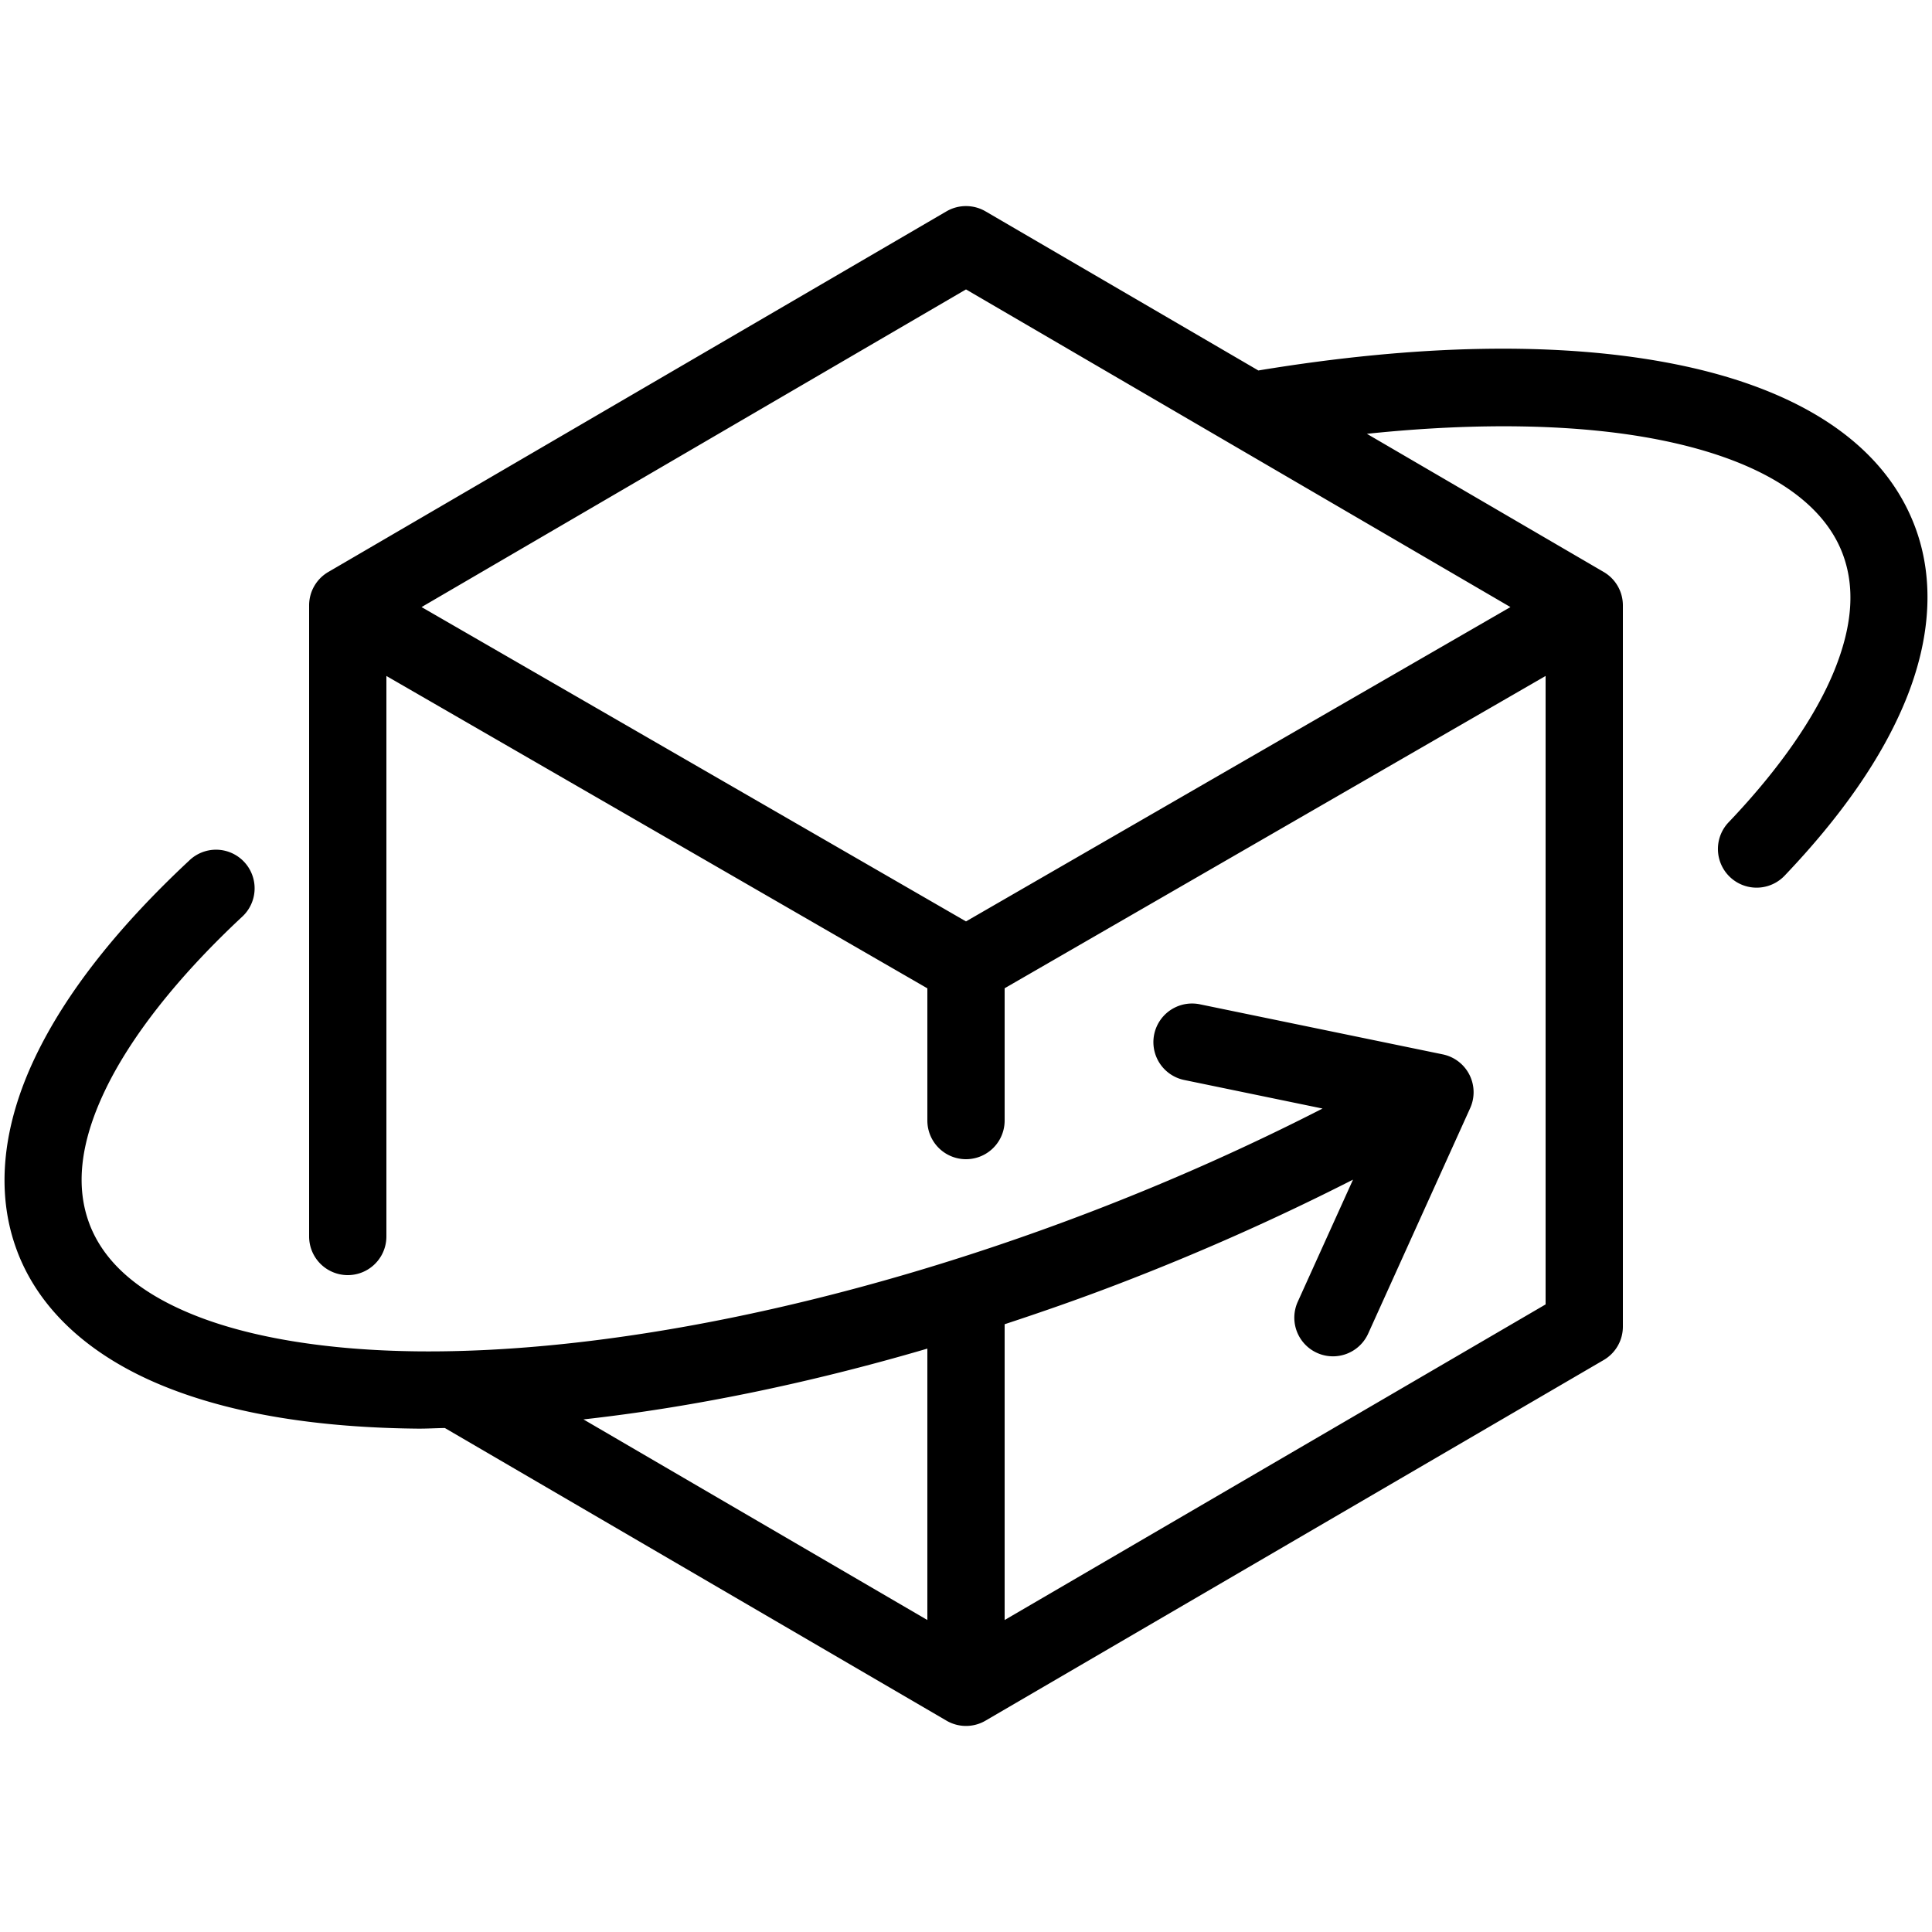 <svg xmlns="http://www.w3.org/2000/svg"  viewBox="0 0 50 50" width="250px" height="250px"><path d="M 25.027 5.334 A 1 1 0 0 0 24.496 5.469 L 8.496 14.803 A 1 1 0 0 0 8 15.668 L 8 32 A 1 1 0 1 0 10 32 L 10 17.494 L 24 25.578 L 24 29 A 1 1 0 1 0 26 29 L 26 25.576 L 40 17.494 L 40 33.758 L 26 41.926 L 26 34.271 C 26.967 33.953 27.94 33.614 28.92 33.238 C 31.072 32.414 33.108 31.5 35.016 30.529 L 33.586 33.689 A 1 1 0 1 0 35.408 34.514 L 38.047 28.68 A 1 1 0 0 0 37.338 27.287 L 31.066 25.994 A 1 1 0 0 0 30.869 25.971 A 1 1 0 0 0 30.662 27.953 L 34.227 28.689 C 32.35 29.65 30.336 30.555 28.205 31.371 C 21.784 33.83 15.575 35.019 10.83 34.973 C 8.458 34.949 6.455 34.613 5.002 34.025 C 3.55 33.438 2.688 32.647 2.318 31.684 L 2.318 31.682 C 1.957 30.735 2.06 29.6 2.715 28.227 C 3.37 26.853 4.58 25.3 6.262 23.73 A 1 1 0 0 0 5.596 21.99 A 1 1 0 0 0 4.898 22.27 C 3.089 23.958 1.719 25.664 0.908 27.365 C 0.097 29.066 -0.151 30.821 0.451 32.396 A 1 1 0 0 0 0.451 32.398 C 1.066 34.003 2.462 35.155 4.252 35.879 C 6.042 36.603 8.265 36.948 10.811 36.973 C 11.038 36.975 11.281 36.96 11.514 36.957 A 1 1 0 0 0 11.52 36.961 L 24.496 44.531 A 1 1 0 0 0 25.504 44.531 L 41.504 35.197 A 1 1 0 0 0 42 34.332 L 42 15.668 A 1 1 0 0 0 41.504 14.803 L 35.375 11.227 C 38.32 10.919 40.927 10.979 42.967 11.387 C 45.596 11.913 47.163 12.962 47.682 14.318 C 48.006 15.165 47.958 16.153 47.475 17.346 C 46.991 18.538 46.061 19.891 44.736 21.281 A 1.001 1.001 0 1 0 46.186 22.662 C 47.632 21.144 48.711 19.62 49.328 18.098 C 49.945 16.575 50.089 15.011 49.549 13.602 C 48.685 11.345 46.345 10.023 43.359 9.426 C 41.866 9.127 40.18 8.996 38.342 9.029 C 36.548 9.061 34.609 9.251 32.566 9.588 L 25.504 5.469 A 1 1 0 0 0 25.027 5.334 z M 25 7.49 L 39.09 15.711 L 25 23.846 L 10.91 15.711 L 25 7.49 z M 24 34.902 L 24 41.926 L 15.1 36.734 C 17.869 36.426 20.874 35.819 24 34.902 z"/></svg>